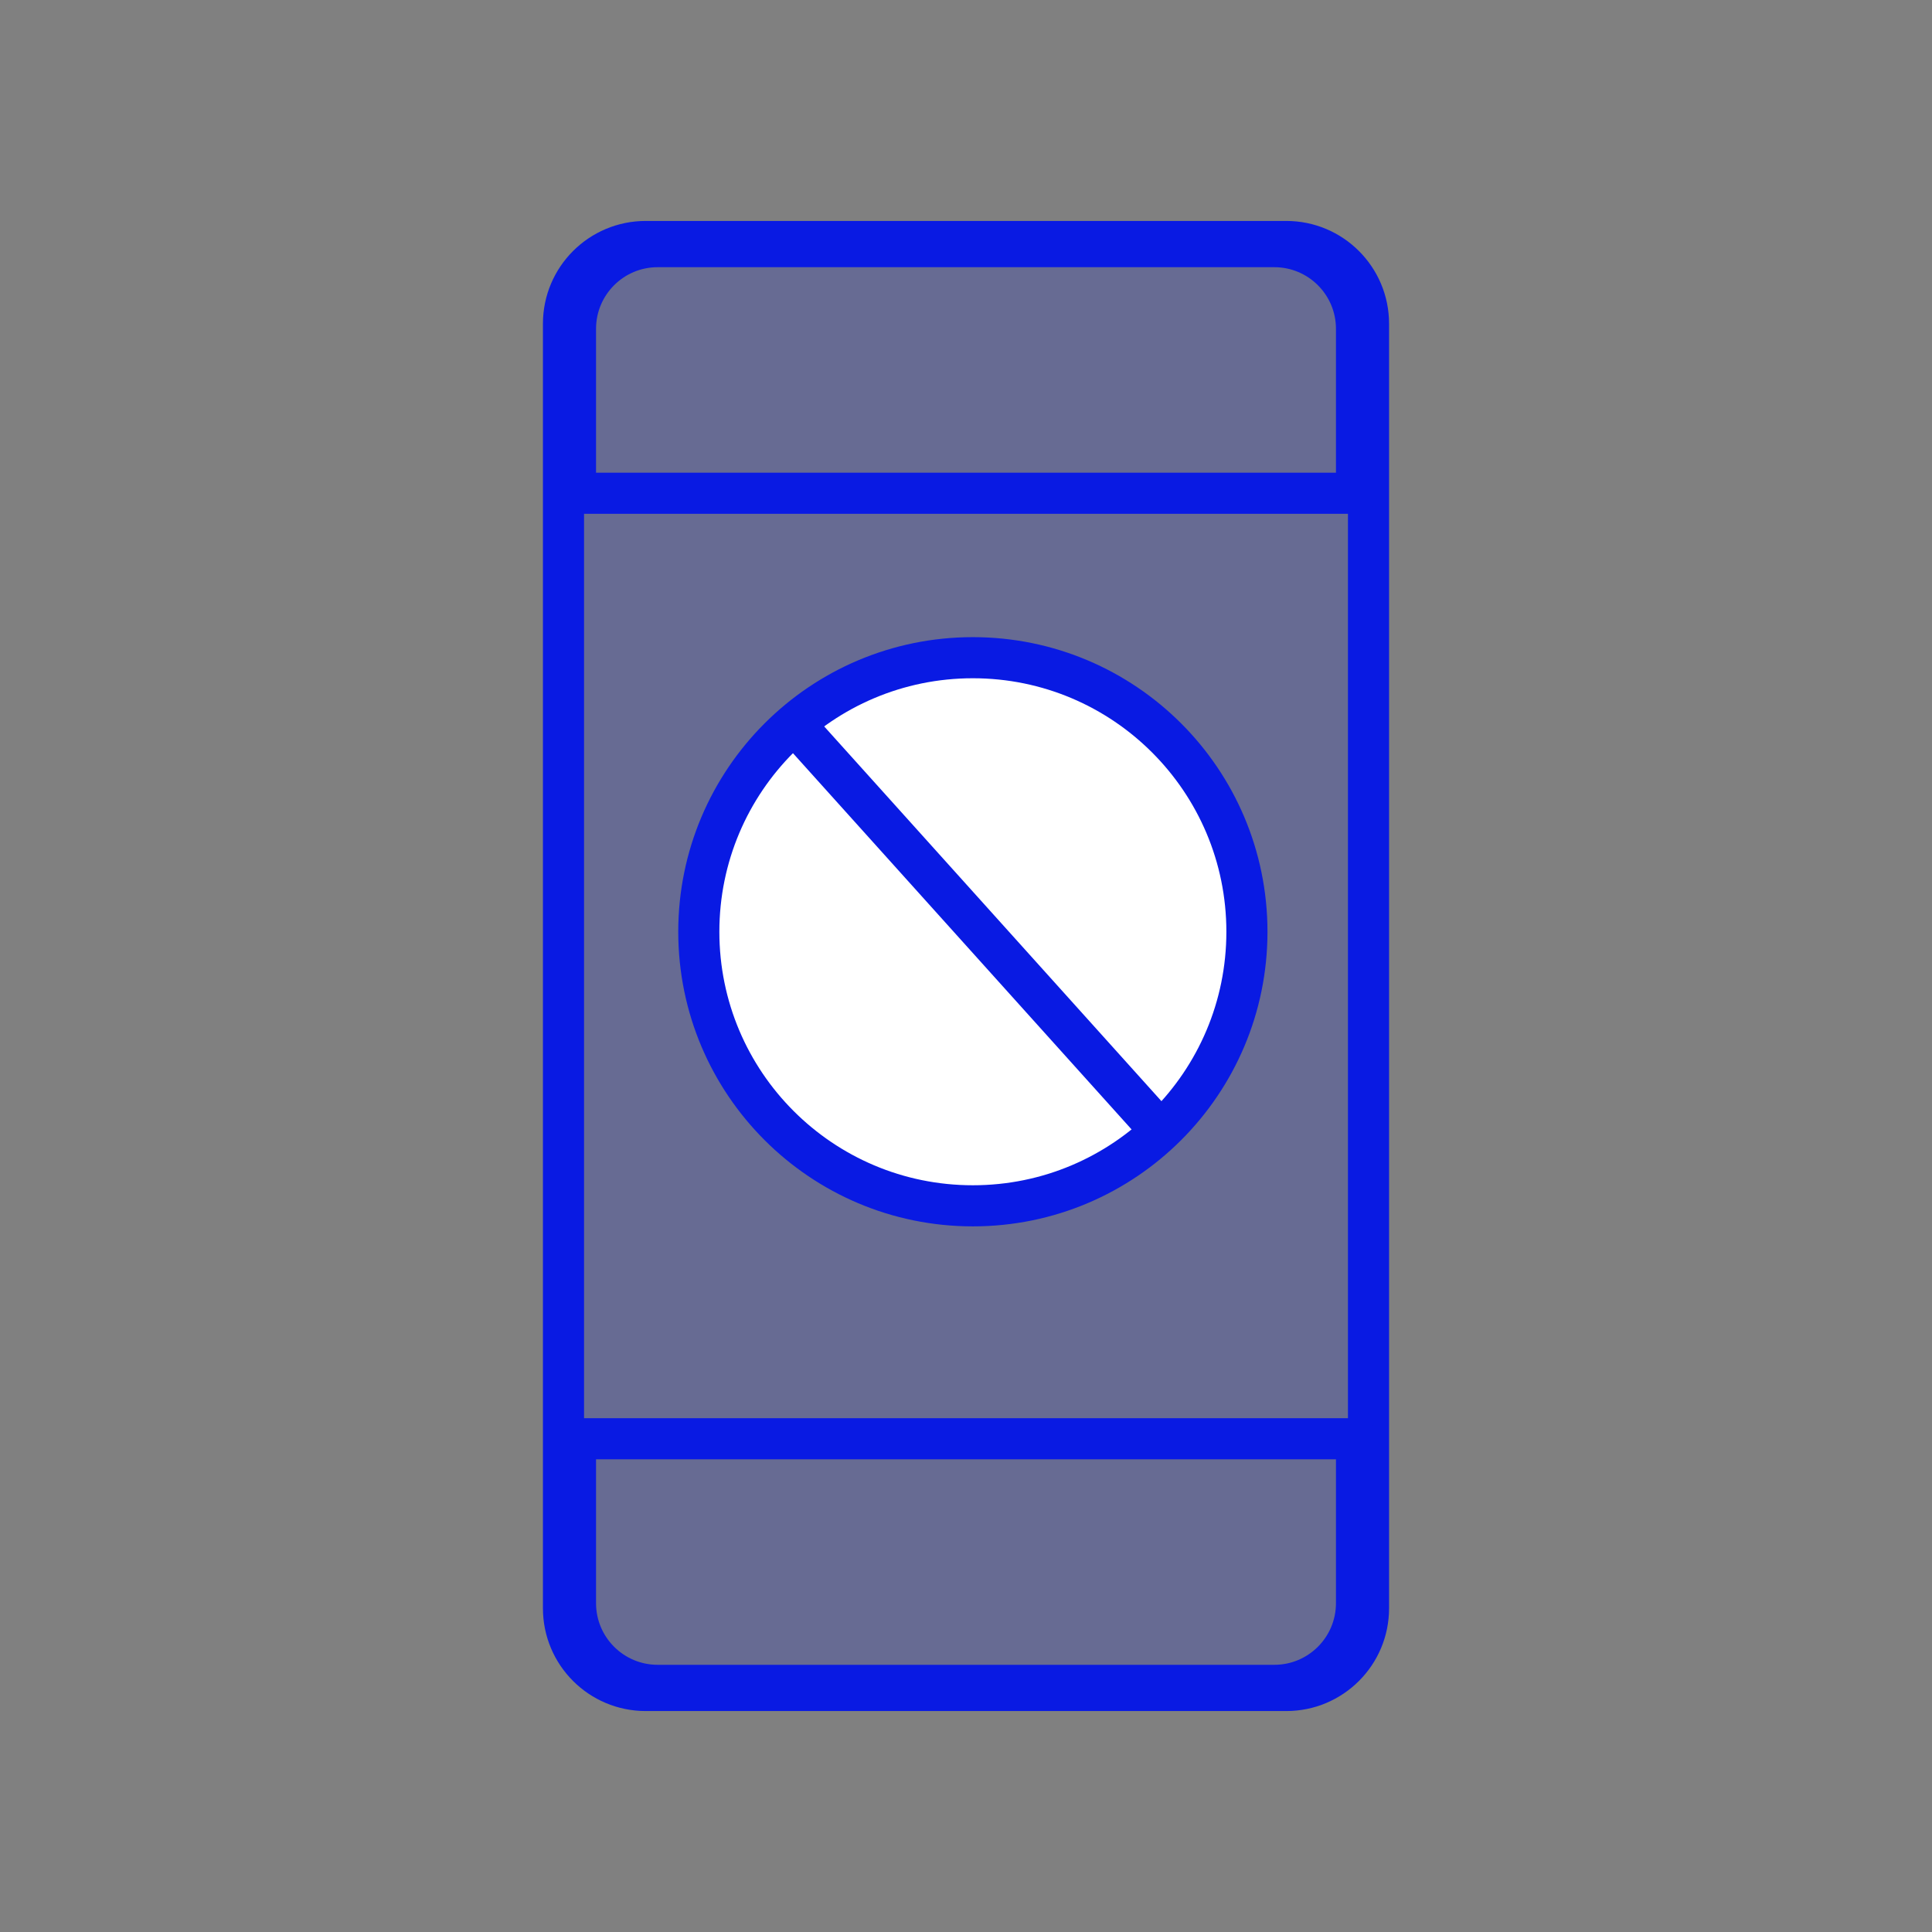<svg width="47" height="47" viewBox="0 0 47 47" fill="none" xmlns="http://www.w3.org/2000/svg">
<rect x="0" y="0" width="47" height="47" fill="#808080" stroke="none"/>
<path fill-rule="evenodd" clip-rule="evenodd" d="M15.708 5.875C14.604 5.875 13.708 6.77 13.708 7.875V39.125C13.708 40.23 14.604 41.125 15.708 41.125H31.292C32.396 41.125 33.292 40.23 33.292 39.125V7.875C33.292 6.77 32.396 5.875 31.292 5.875H15.708Z" fill="#091AE3" fill-opacity="0.2" stroke="#091AE3" stroke-linejoin="round"/>
<path fill-rule="evenodd" clip-rule="evenodd" d="M14 35V39C14 40.105 14.895 41 16 41H31C32.105 41 33 40.105 33 39V35H14Z" stroke="#091AE3" stroke-linejoin="round"/>
<path fill-rule="evenodd" clip-rule="evenodd" d="M16 6C14.895 6 14 6.895 14 8V12H33V8C33 6.895 32.105 6 31 6H16Z" stroke="#091AE3" stroke-linejoin="round"/>
<circle cx="23.667" cy="22.667" r="6.667" fill="white" stroke="#091AE3"/>
<line x1="19.372" y1="17.666" x2="28.372" y2="27.666" stroke="#091AE3"/>
</svg>
